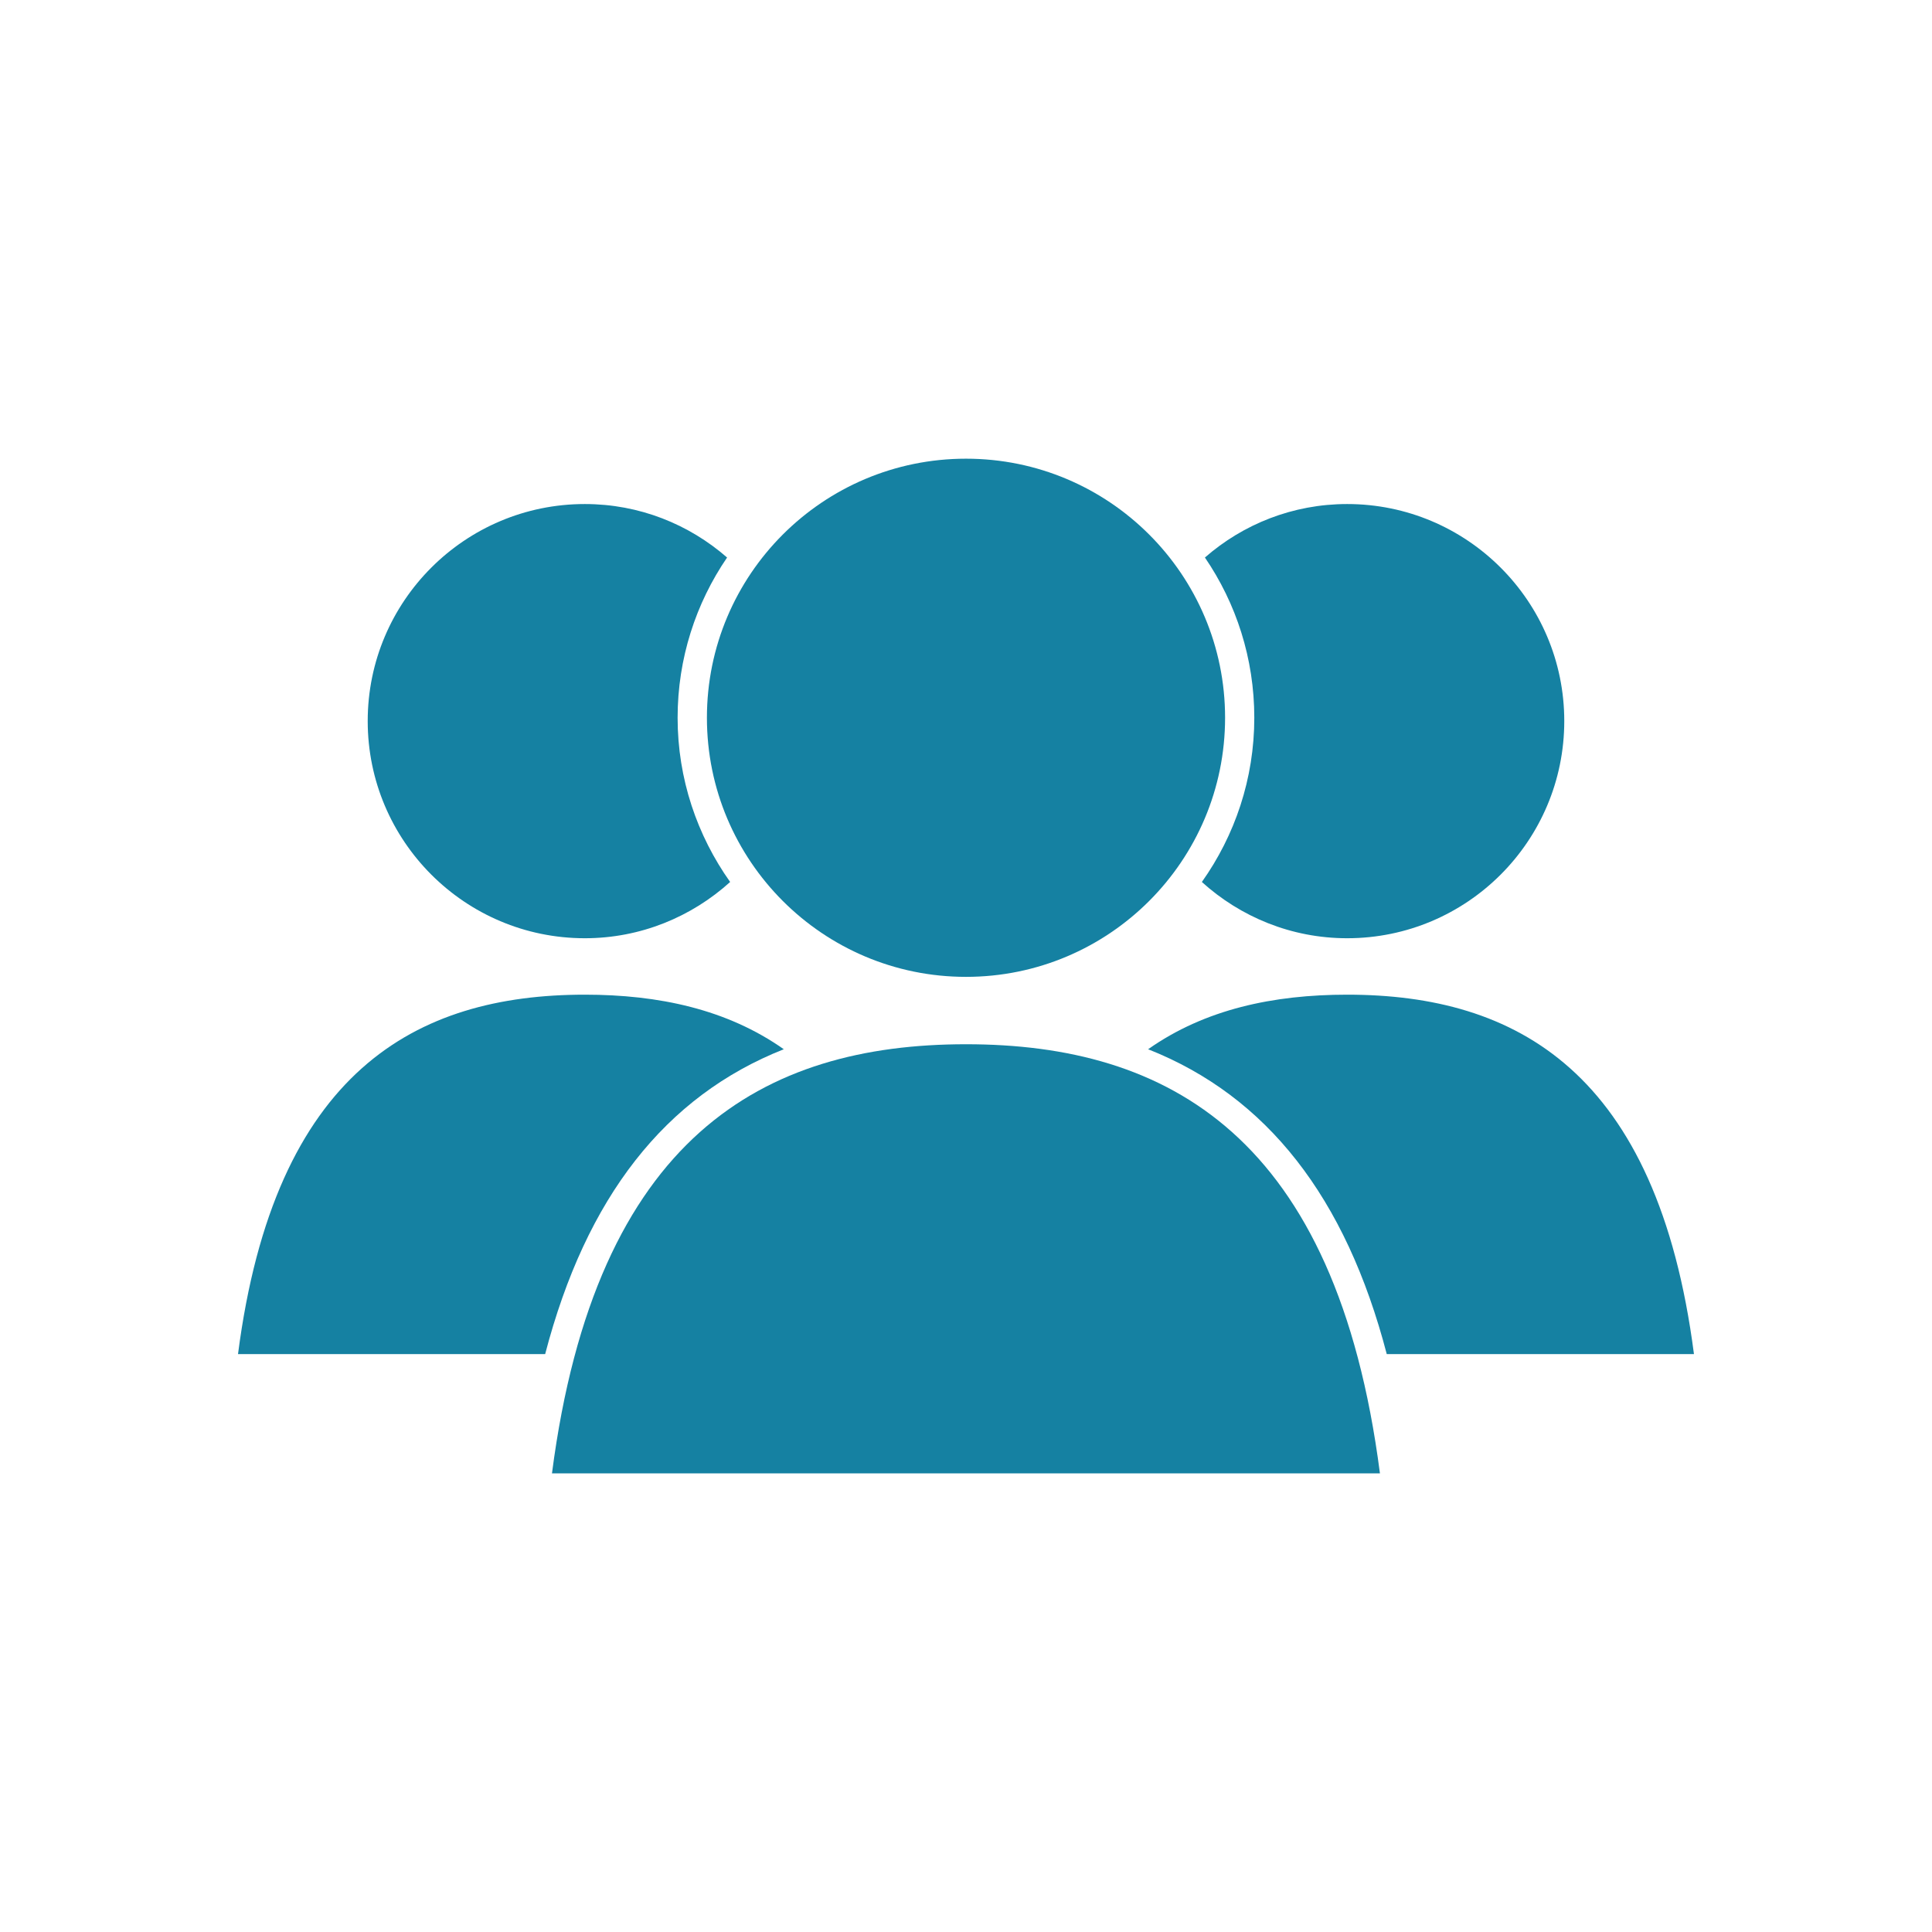 <?xml version="1.0" encoding="UTF-8" standalone="no"?><svg xmlns="http://www.w3.org/2000/svg" fill="#000000" height="425.2pt" version="1.1" viewBox="0 0 425.2 425.2" width="425.2pt">
 <g fill="#1581a2" id="change1_1">
  <path d="m305.2 298.01h67.61c-8.06-62.24-39.16-79.1-76.32-79.1-16.23 0-31.3 3.2-43.81 12.01 26.14 10.34 43.52 32.58 52.52 67.09" fill="inherit"/>
  <path d="m296.49 110.93c-12 0-22.93 4.45-31.31 11.77 6.86 10.04 10.87 22.19 10.87 35.26 0 13.46-4.29 25.93-11.54 36.15 8.47 7.66 19.65 12.38 31.98 12.38 26.37 0 47.78-21.4 47.78-47.8 0-26.37-21.41-47.76-47.78-47.76" fill="inherit"/>
  <path d="m119.98 298.01h-67.597c8.047-62.24 39.16-79.1 76.327-79.1 16.22 0 31.29 3.2 43.79 12.01-26.13 10.34-43.51 32.58-52.52 67.09" fill="inherit"/>
  <path d="m128.71 110.93c12 0 22.91 4.45 31.31 11.77-6.86 10.04-10.89 22.19-10.89 35.26 0 13.46 4.31 25.93 11.56 36.15-8.48 7.66-19.67 12.38-31.98 12.38-26.38 0-47.784-21.4-47.784-47.8 0-26.37 21.404-47.76 47.784-47.76" fill="inherit"/>
  <path d="m303.7 324.26c-9.6-74.29-46.74-94.44-91.1-94.44-44.37 0-81.49 20.15-91.12 94.44h182.22" fill="inherit"/>
  <path d="m269.62 157.96c0 31.49-25.53 57.03-57.02 57.03-31.5 0-57.02-25.54-57.02-57.03 0-31.48 25.52-57.01 57.02-57.01 31.49 0 57.02 25.53 57.02 57.01" fill="inherit"/>
 </g>
</svg>